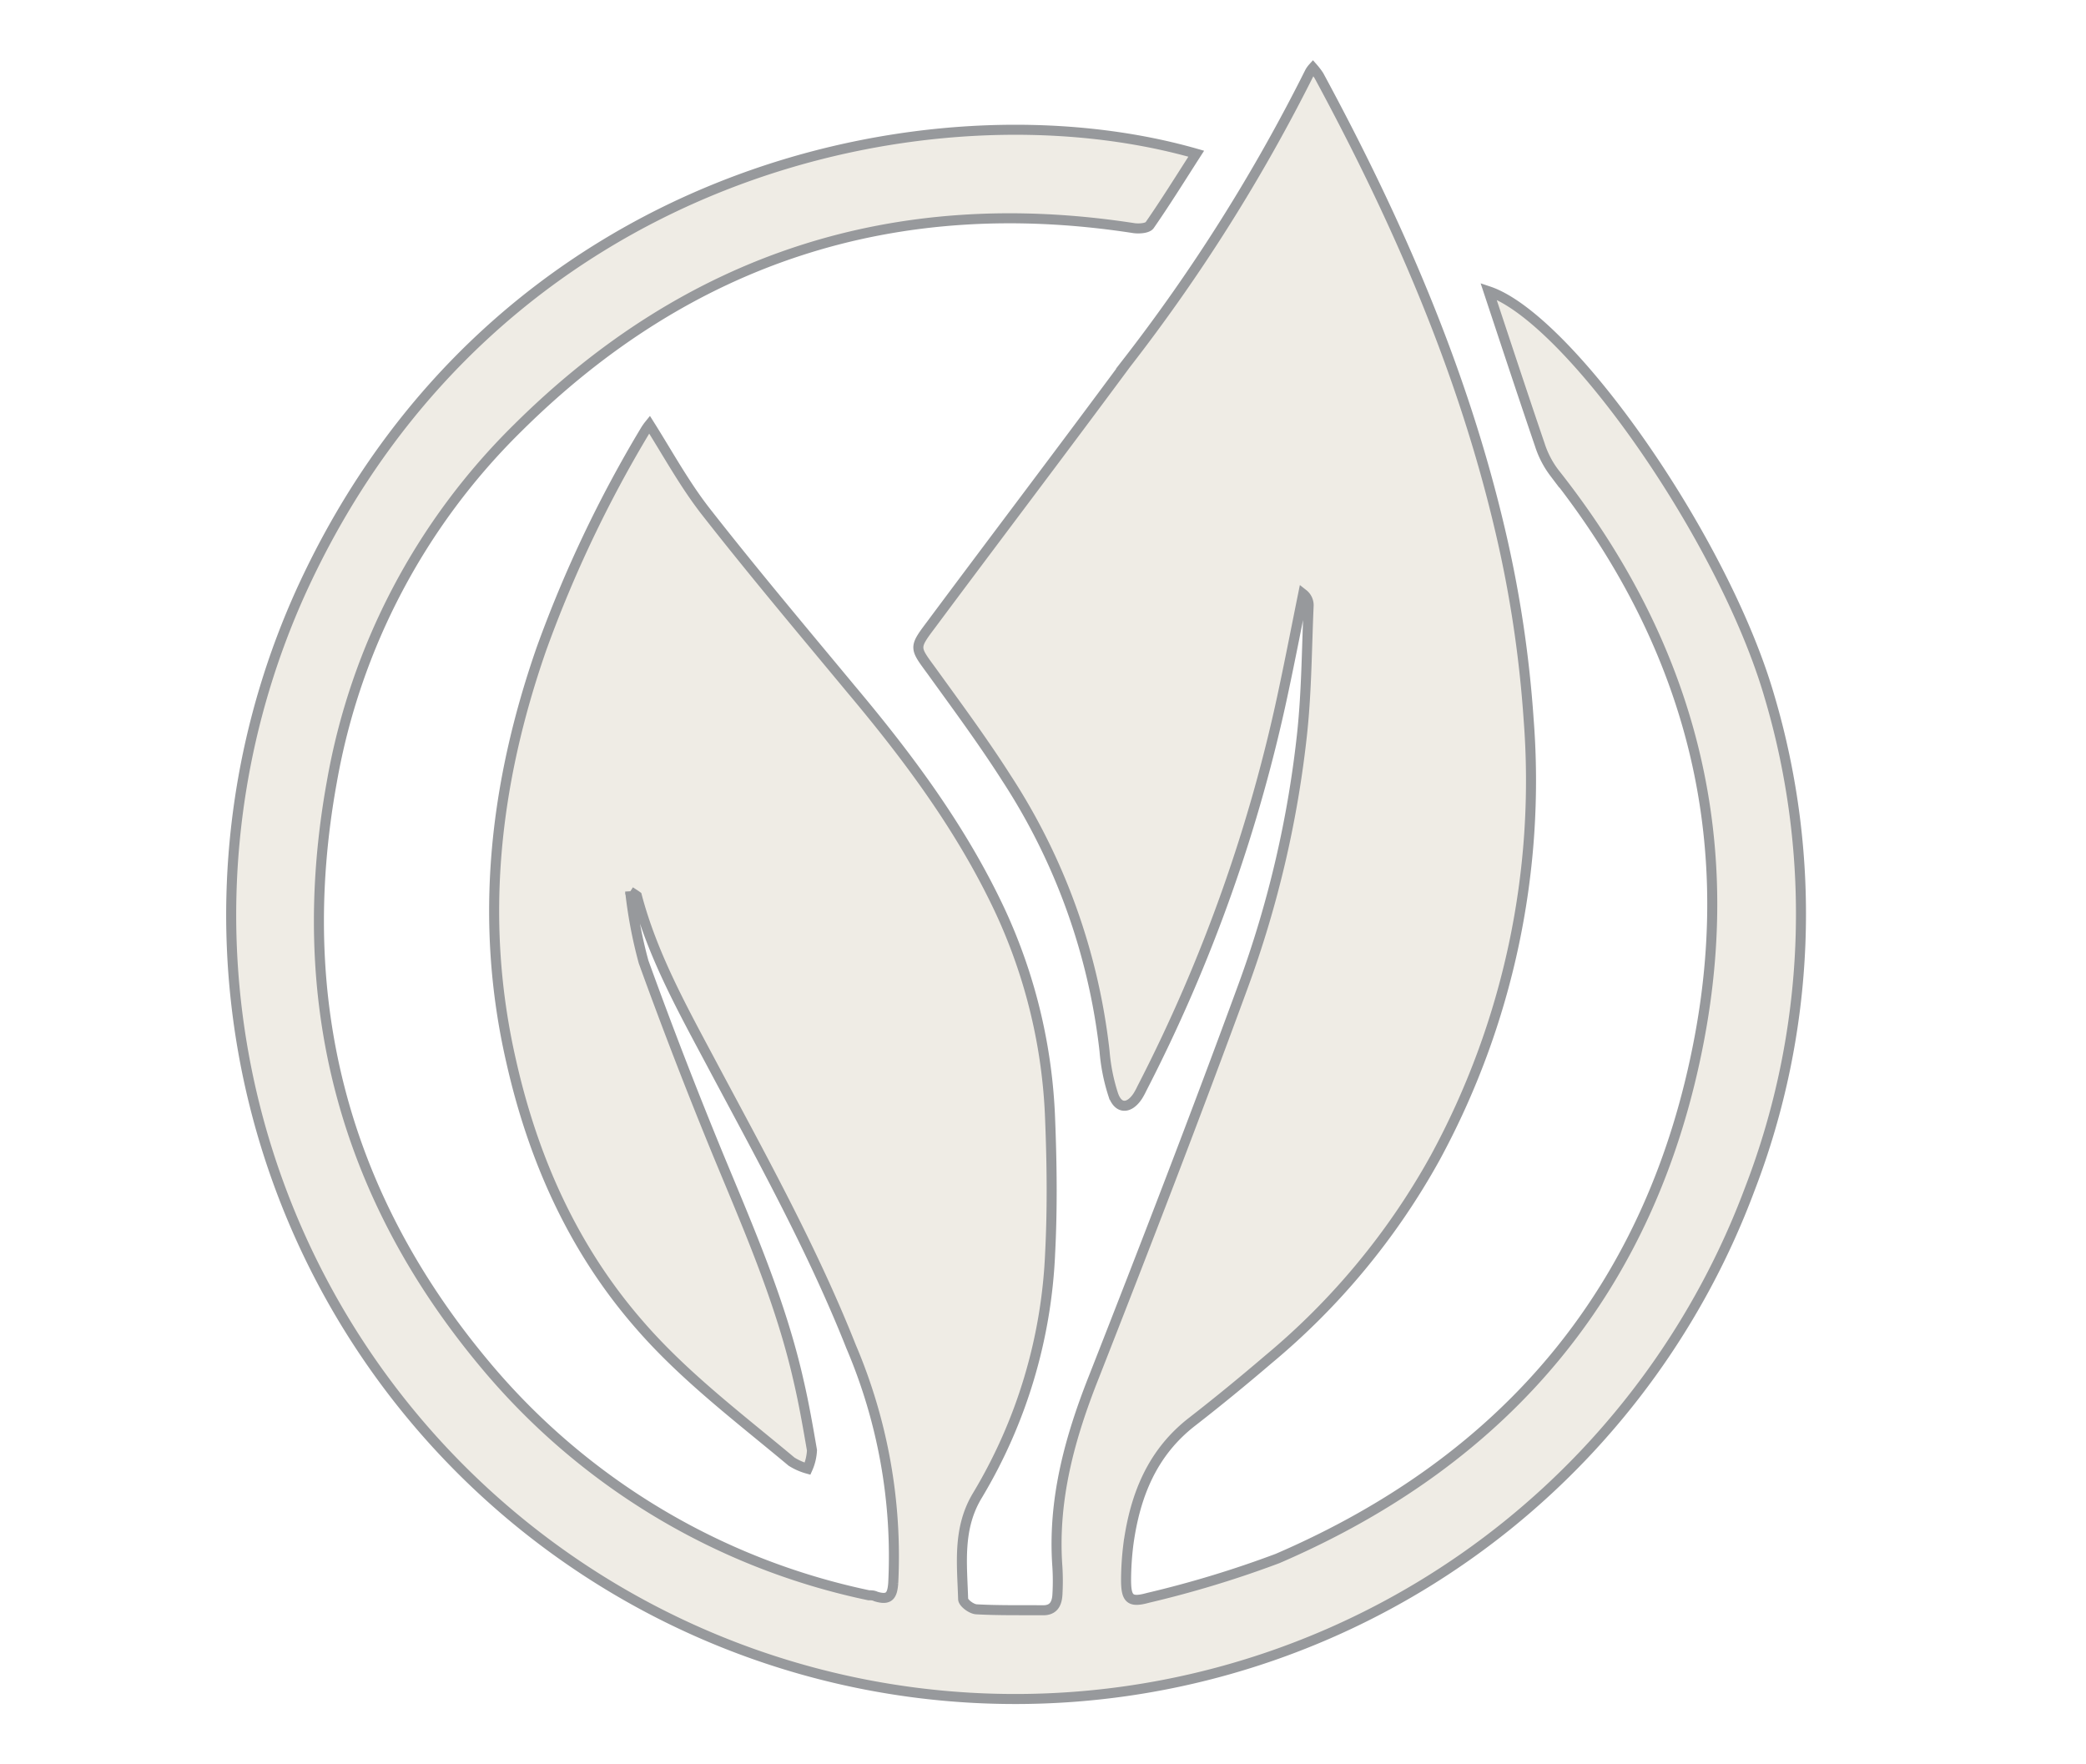 <svg id="Layer_1" data-name="Layer 1" xmlns="http://www.w3.org/2000/svg" viewBox="0 0 156.07 132"><defs><style>.cls-1{fill:#c2b59b;opacity:0.25;}.cls-2{fill:none;stroke:#97999c;stroke-miterlimit:10;stroke-width:0.75px;}</style></defs><title>ABQ tan and gray general icons</title><path class="cls-1" d="M48.59,31.76C50,34,51.24,36.27,52.82,38.29c3.53,4.51,7.23,8.9,10.89,13.31C68,56.71,71.93,62,74.78,68.05A40.43,40.43,0,0,1,78.57,83.8c.13,3.3.17,6.62,0,9.93a38.37,38.37,0,0,1-5.43,18.13c-1.51,2.48-1.16,5.13-1.08,7.77,0,.28.61.75,1,.77,1.65.09,3.31.06,5,.07.73,0,1-.45,1.05-1.11a17.3,17.3,0,0,0,0-2.16c-.36-5,.93-9.66,2.77-14.28C85.67,93.26,89.42,83.56,93,73.79a79.57,79.57,0,0,0,4.43-19c.33-3.15.34-6.33.48-9.5a1.07,1.07,0,0,0-.41-.85c-.47,2.32-.92,4.64-1.42,7a118.18,118.18,0,0,1-10.65,30,5.18,5.18,0,0,1-.31.57c-.63.95-1.45,1-1.83-.11a14.28,14.28,0,0,1-.65-3.26A46.93,46.93,0,0,0,75.3,58.21c-1.74-2.73-3.67-5.34-5.59-8-1.28-1.75-1.36-1.73-.08-3.43,4.86-6.53,9.77-13,14.63-19.57A130.91,130.91,0,0,0,98,5.39a1.83,1.83,0,0,1,.23-.32,5.15,5.15,0,0,1,.45.59c5.86,10.84,10.77,22.06,13.58,34.11a87.72,87.72,0,0,1,2.11,14.06,59.1,59.1,0,0,1-7,32.8,52.87,52.87,0,0,1-12.48,15.08c-1.86,1.59-3.76,3.15-5.69,4.65-3,2.32-4.27,5.52-4.77,9.13a22,22,0,0,0-.18,2.69c0,1.45.28,1.74,1.65,1.36a79,79,0,0,0,9.68-2.94c17.3-7.46,28.1-20.41,31.58-39,2.93-15.65-1-29.76-10.87-42.23a7,7,0,0,1-1.08-2.08c-1.31-3.84-2.58-7.7-3.84-11.5,6,2,17.55,18.44,21,30.26A57.26,57.26,0,0,1,130.9,89,58.66,58.66,0,1,1,22.54,44.21C36.92,12.73,69.76,5.85,89.5,11.5c-1.17,1.82-2.28,3.61-3.48,5.34-.16.24-.79.28-1.17.23C67,14.31,51.56,19.29,38.75,32A49,49,0,0,0,24.83,58.48c-2.95,16.27.83,30.9,11.45,43.6A51,51,0,0,0,65,119.35c.17,0,.36,0,.53.09,1,.31,1.23-.06,1.3-1a40,40,0,0,0-3.16-17.71c-2.93-7.39-6.79-14.31-10.51-21.3-2.13-4-4.35-8-5.51-12.4,0,0-.11-.08-.5-.33a34.53,34.53,0,0,0,1,5.26q2.64,7.3,5.6,14.49c2.29,5.53,4.68,11,6,16.86.4,1.71.7,3.45,1,5.19a3.8,3.8,0,0,1-.33,1.38,4.51,4.51,0,0,1-1.2-.53c-3.9-3.26-8-6.35-11.33-10.18-5-5.71-8-12.46-9.65-19.79C35.83,68.86,37,58.63,40.5,48.57A93,93,0,0,1,48.28,32.2,4,4,0,0,1,48.59,31.76Z"/><path class="cls-2" d="M48.59,31.76C50,34,51.24,36.27,52.82,38.29c3.53,4.51,7.23,8.9,10.89,13.31C68,56.71,71.93,62,74.78,68.05A40.43,40.43,0,0,1,78.57,83.8c.13,3.3.17,6.62,0,9.93a38.37,38.37,0,0,1-5.43,18.13c-1.51,2.48-1.16,5.13-1.08,7.77,0,.28.61.75,1,.77,1.65.09,3.31.06,5,.07.73,0,1-.45,1.05-1.11a17.3,17.3,0,0,0,0-2.16c-.36-5,.93-9.66,2.77-14.28C85.67,93.26,89.42,83.56,93,73.79a79.57,79.57,0,0,0,4.43-19c.33-3.15.34-6.33.48-9.5a1.07,1.07,0,0,0-.41-.85c-.47,2.32-.92,4.64-1.42,7a118.18,118.18,0,0,1-10.65,30,5.18,5.18,0,0,1-.31.57c-.63.95-1.45,1-1.83-.11a14.28,14.28,0,0,1-.65-3.26A46.93,46.93,0,0,0,75.3,58.21c-1.74-2.73-3.67-5.34-5.59-8-1.28-1.75-1.36-1.73-.08-3.43,4.86-6.53,9.77-13,14.63-19.57A130.91,130.91,0,0,0,98,5.39a1.83,1.83,0,0,1,.23-.32,5.15,5.15,0,0,1,.45.59c5.86,10.84,10.77,22.06,13.58,34.11a87.72,87.72,0,0,1,2.11,14.06,59.1,59.1,0,0,1-7,32.8,52.87,52.87,0,0,1-12.48,15.08c-1.86,1.59-3.76,3.15-5.69,4.65-3,2.32-4.27,5.52-4.77,9.13a22,22,0,0,0-.18,2.69c0,1.45.28,1.74,1.65,1.36a79,79,0,0,0,9.68-2.94c17.3-7.46,28.1-20.41,31.58-39,2.93-15.65-1-29.76-10.87-42.23a7,7,0,0,1-1.08-2.08c-1.31-3.84-2.58-7.7-3.84-11.5,6,2,17.55,18.44,21,30.26A57.26,57.26,0,0,1,130.9,89,58.66,58.66,0,1,1,22.54,44.21C36.92,12.73,69.76,5.85,89.5,11.5c-1.17,1.82-2.28,3.61-3.48,5.34-.16.24-.79.28-1.17.23C67,14.31,51.56,19.29,38.75,32A49,49,0,0,0,24.83,58.48c-2.95,16.27.83,30.9,11.45,43.6A51,51,0,0,0,65,119.35c.17,0,.36,0,.53.09,1,.31,1.23-.06,1.3-1a40,40,0,0,0-3.16-17.71c-2.93-7.39-6.79-14.31-10.51-21.3-2.13-4-4.35-8-5.51-12.4,0,0-.11-.08-.5-.33a34.53,34.53,0,0,0,1,5.26q2.64,7.3,5.6,14.49c2.29,5.53,4.68,11,6,16.86.4,1.71.7,3.45,1,5.19a3.8,3.8,0,0,1-.33,1.38,4.51,4.51,0,0,1-1.2-.53c-3.9-3.26-8-6.35-11.33-10.18-5-5.71-8-12.46-9.65-19.79C35.83,68.86,37,58.63,40.5,48.57A93,93,0,0,1,48.28,32.2,4,4,0,0,1,48.59,31.76Z"/></svg>